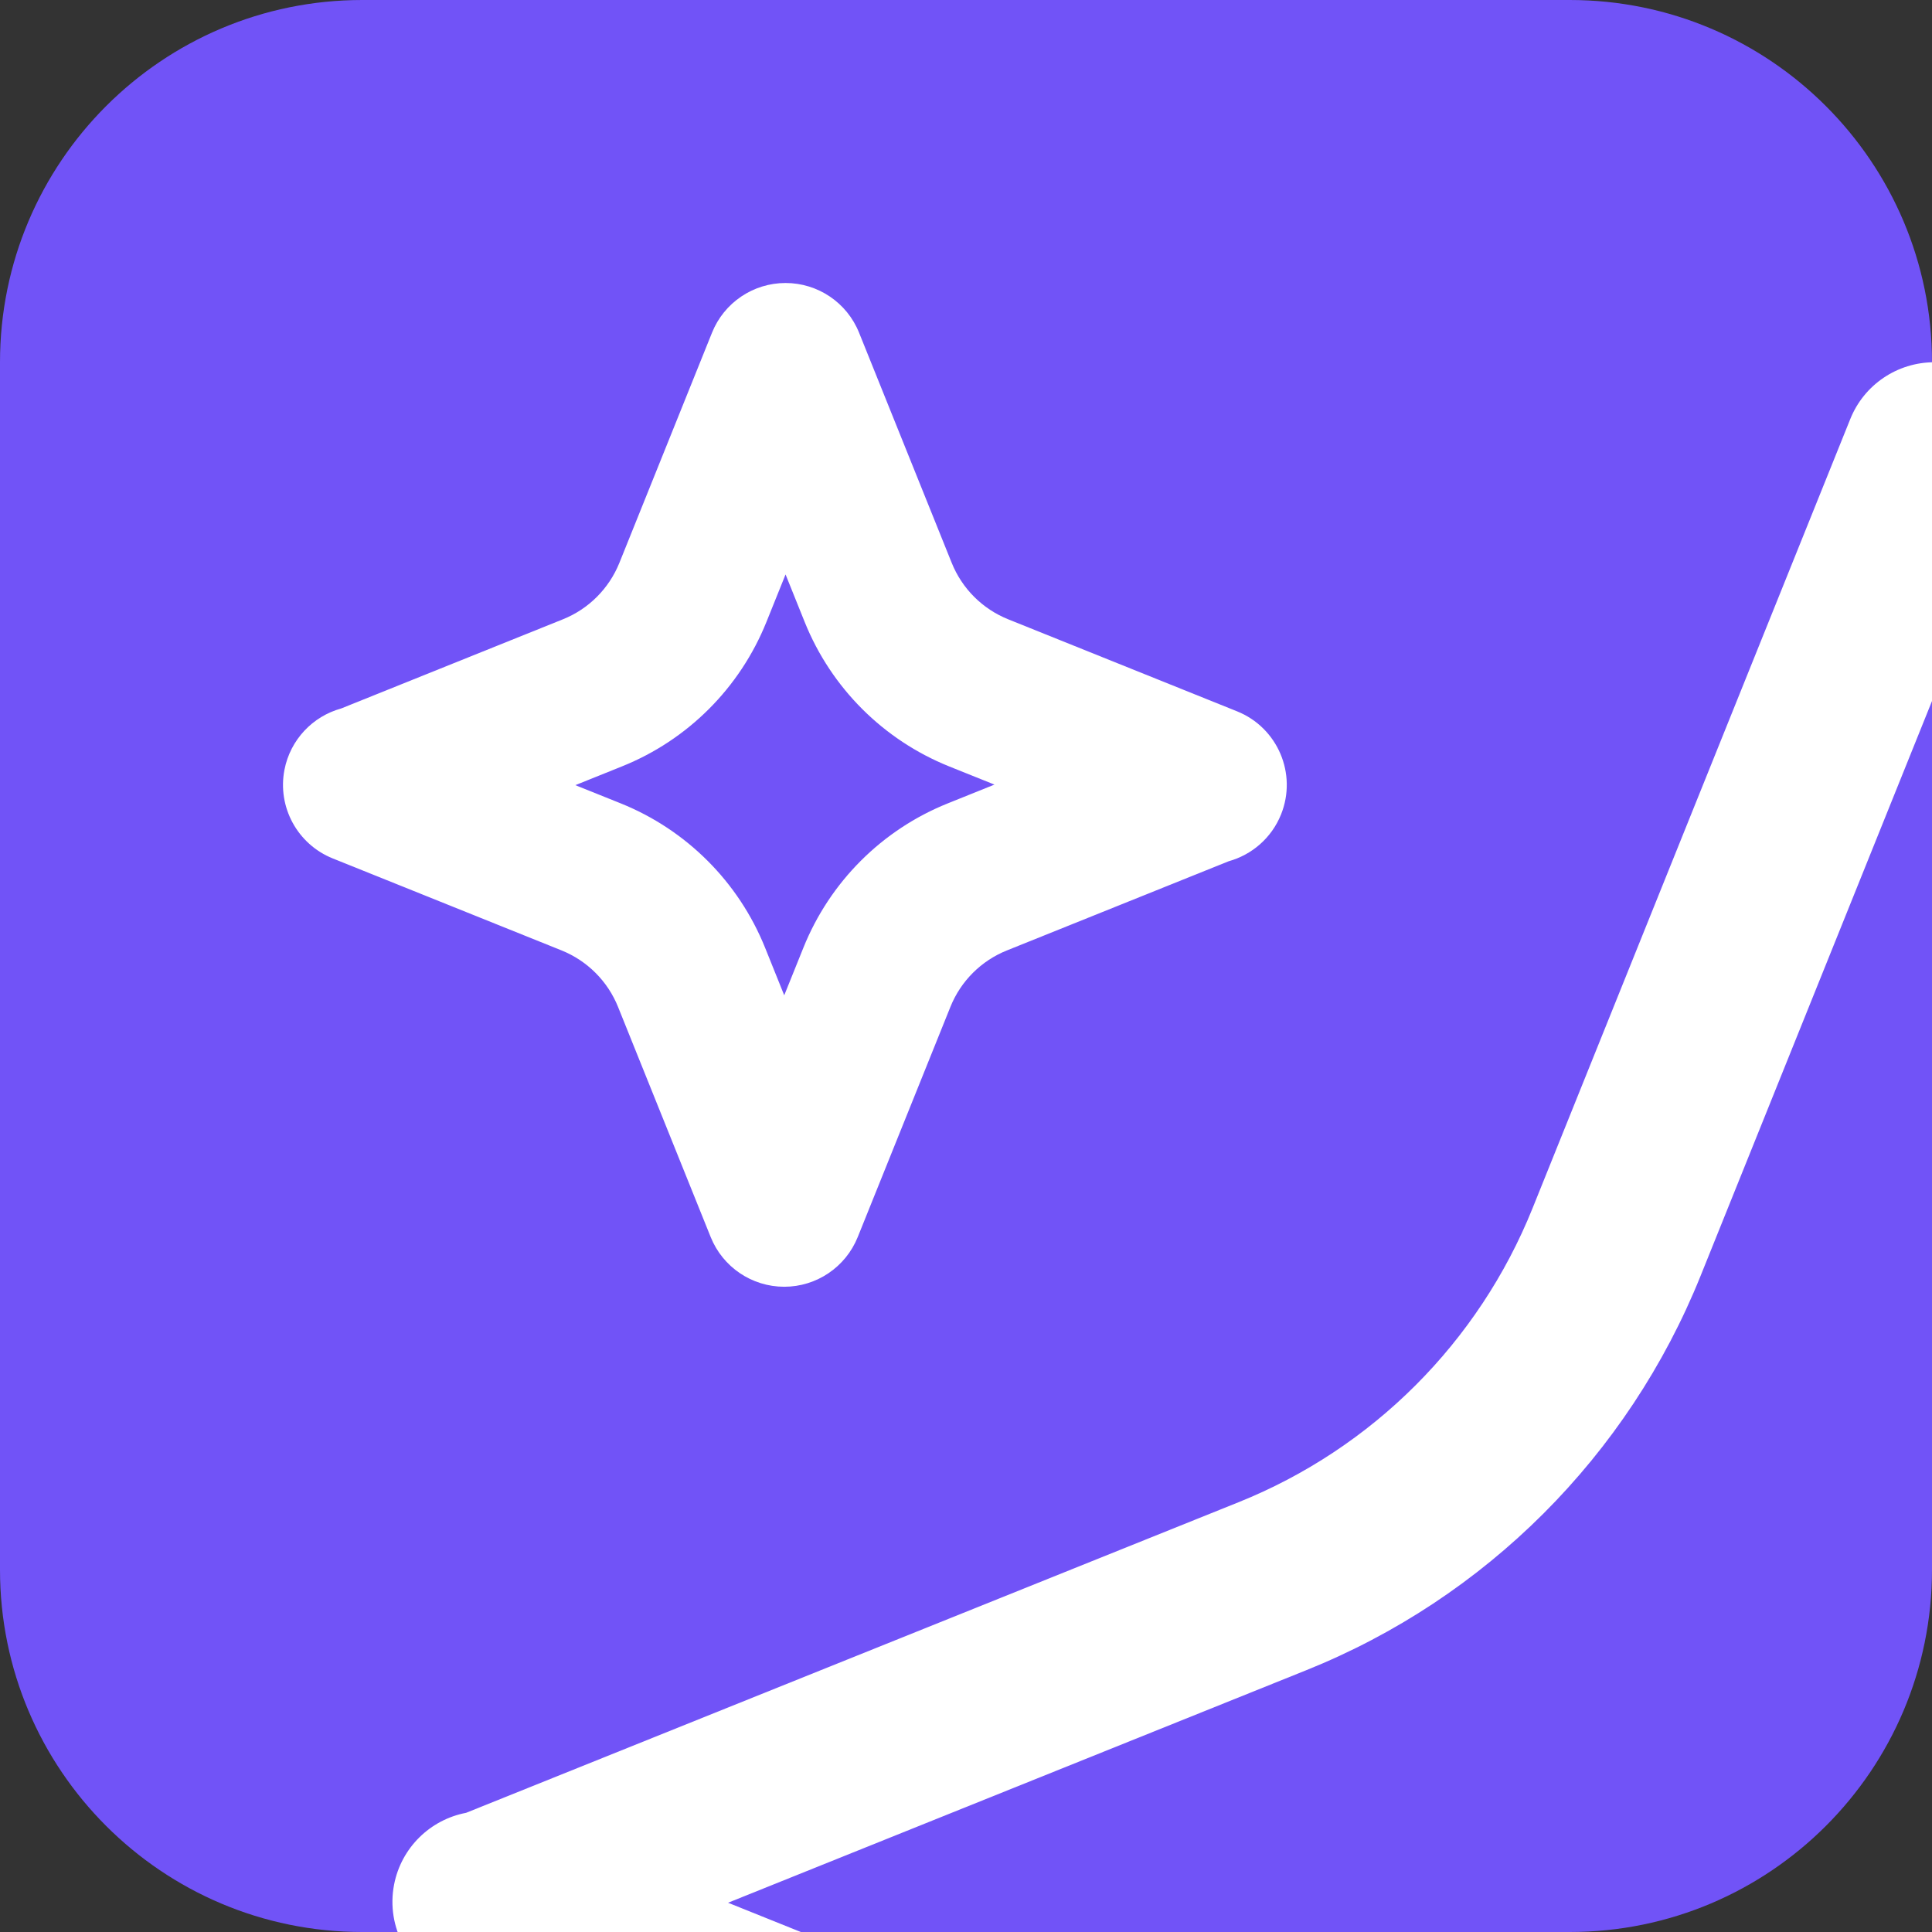<svg width="48" height="48" viewBox="0 0 48 48" fill="none" xmlns="http://www.w3.org/2000/svg">
<rect x="0" y="0" width="48" height="48" fill="#333333" stroke="none"/>
<g clip-path="url(#clip0_482_1789)">
<path d="M0 9C0 4.029 4.029 0 9 0H39C43.971 0 48 4.029 48 9V39C48 43.971 43.971 48 39 48H9C4.029 48 0 43.971 0 39V9Z" fill="#7153F7"/>
<path fill-rule="evenodd" clip-rule="evenodd" d="M48.057 9C48.975 9 49.801 9.558 50.144 10.41L54.091 20.215C54.555 21.367 53.997 22.678 52.844 23.142C51.691 23.606 50.381 23.048 49.917 21.895L48.057 17.275L42.25 31.7C40.453 36.165 36.912 39.707 32.444 41.5L18.088 47.273L22.585 49.081C23.738 49.545 24.297 50.855 23.834 52.008C23.37 53.161 22.059 53.72 20.907 53.256L11.161 49.337C10.161 48.935 9.586 47.881 9.791 46.822C9.969 45.905 10.689 45.208 11.58 45.039L30.765 37.325C34.093 35.99 36.735 33.35 38.075 30.02L45.97 10.41C46.312 9.558 47.139 9 48.057 9Z" fill="white"/>
<path fill-rule="evenodd" clip-rule="evenodd" d="M19.517 7.031C20.32 7.031 21.043 7.519 21.343 8.265L23.645 13.984C23.902 14.623 24.409 15.13 25.05 15.387C25.05 15.387 25.05 15.387 25.05 15.387L30.735 17.673C31.744 18.079 32.233 19.226 31.827 20.235C31.589 20.826 31.096 21.239 30.525 21.398L25.017 23.613C24.379 23.868 23.87 24.375 23.613 25.015L21.31 30.735C21.01 31.48 20.287 31.969 19.484 31.969C18.68 31.969 17.957 31.48 17.657 30.735L15.355 25.016C15.098 24.377 14.591 23.87 13.95 23.612L8.266 21.327C7.391 20.975 6.888 20.052 7.067 19.126C7.212 18.377 7.77 17.797 8.476 17.602L13.984 15.387C14.622 15.132 15.13 14.624 15.388 13.985L17.69 8.265C17.99 7.519 18.713 7.031 19.517 7.031ZM14.294 19.507L15.42 19.959C17.053 20.616 18.349 21.91 19.008 23.545C19.008 23.545 19.008 23.545 19.008 23.545L19.484 24.728L19.96 23.546C19.96 23.546 19.96 23.546 19.96 23.546C20.617 21.912 21.913 20.615 23.549 19.959L24.707 19.493L23.581 19.041C21.948 18.384 20.651 17.09 19.993 15.455C19.993 15.455 19.993 15.455 19.993 15.455L19.517 14.272L19.041 15.454C19.041 15.454 19.041 15.454 19.041 15.454C18.383 17.088 17.088 18.385 15.452 19.041C15.452 19.041 15.452 19.041 15.452 19.041L14.294 19.507Z" fill="white"/>
</g>
<defs>
<clipPath id="clip0_482_1789">
<rect width="48" height="48" fill="white"/>
</clipPath>
</defs>
</svg>
